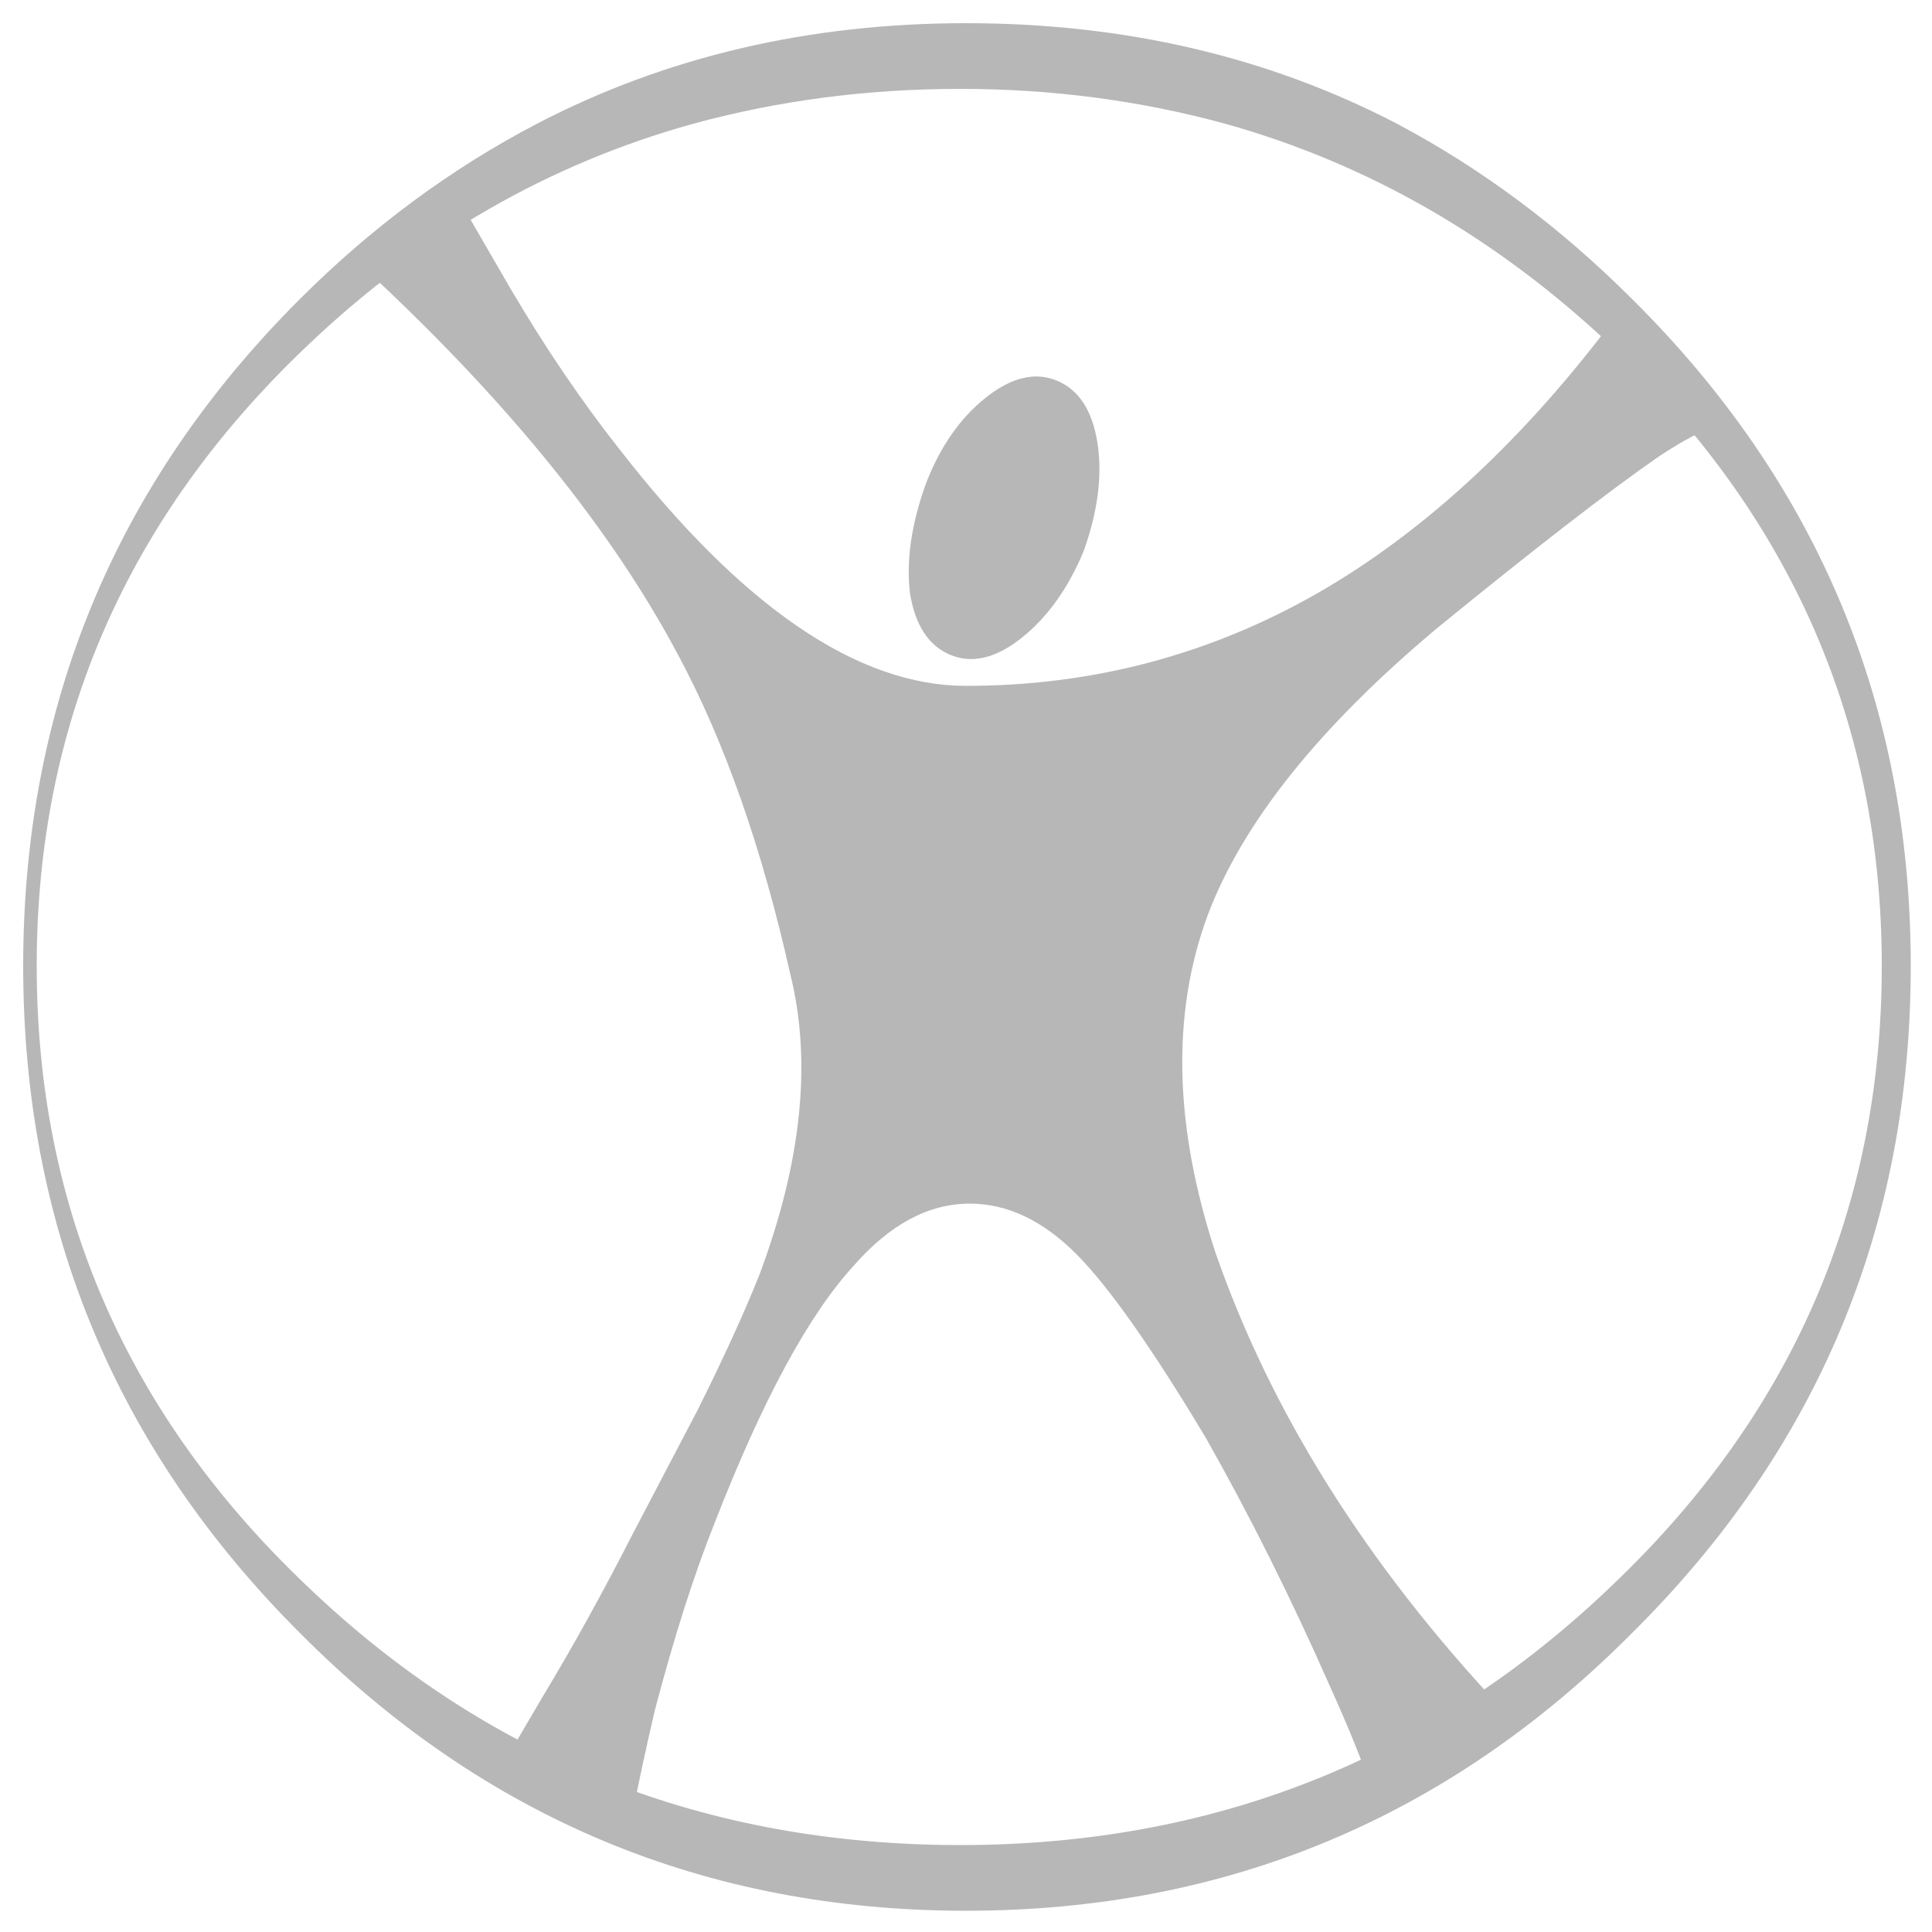 <svg xmlns="http://www.w3.org/2000/svg" xmlns:xlink="http://www.w3.org/1999/xlink" preserveAspectRatio="none" x="0px" y="0px" width="50px" height="50px" viewBox="0 0 50 50"><defs></defs><g id="Livello_2"><g transform="matrix( 1, 0, 0, 1, 0,0) "><g><g><path fill="#B7B7B7" stroke="none" d=" M 49.45 25 Q 49.45 14.9 42.25 7.75 39.45 4.95 36.15 3.2 31.15 0.6 25 0.6 18.9 0.6 13.9 3.2 10.55 4.95 7.75 7.75 0.6 14.9 0.6 25 0.6 35.1 7.75 42.25 14.9 49.45 25 49.45 35.1 49.45 42.25 42.25 49.45 35.1 49.45 25 M 41.7 8.95 Q 48.7 15.6 48.7 25 48.7 34.4 41.7 41.05 34.7 47.75 24.85 47.75 14.95 47.75 7.95 41.05 0.95 34.4 0.95 25 0.95 15.6 7.95 8.95 12.35 4.75 17.95 3.2 21.25 2.3 24.85 2.3 28.4 2.3 31.7 3.2 37.25 4.75 41.7 8.95 Z"></path></g></g></g></g><g id="Livello_3"><g transform="matrix( 1, 0, 0, 1, 0,0) "><g><g><path fill="#B7B7B7" stroke="none" d=" M 42.95 11.8 Q 43.95 11.15 44.2 11.15 43.15 10.1 41.55 8.55 38.1 13.05 34.1 15.35 29.9 17.75 25 17.75 20.8 17.75 16.05 11.65 14.55 9.75 13.2 7.45 L 12.1 5.55 Q 11.75 5.75 11.25 6 10.25 6.6 9.65 7.15 15 12.15 17.55 16.95 19.35 20.3 20.45 25.2 21.3 28.6 19.65 33 19.05 34.5 18.05 36.5 16.9 38.7 16.4 39.65 15.2 42 14.05 43.9 L 13.2 45.35 16.4 46.8 Q 16.6 45.75 16.95 44.25 17.7 41.4 18.5 39.4 20.35 34.65 22.1 32.75 23.5 31.15 25.1 31.15 26.55 31.15 27.85 32.45 29.1 33.7 31.2 37.2 32.9 40.2 34.4 43.6 35.15 45.25 35.55 46.45 L 36.8 45.65 Q 38.2 44.75 38.85 44.2 33.6 38.6 31.45 32.4 29.85 27.5 31.25 23.7 32.6 20.1 37.2 16.25 41 13.15 42.95 11.8 Z"></path></g></g></g></g><g id="Livello_4"><g transform="matrix( 1, 0, 0, 1, 0,0) "><g><g><path fill="#B7B7B7" stroke="none" d=" M 28.05 14.25 Q 28.6 12.7 28.4 11.45 28.2 10.2 27.35 9.85 26.5 9.5 25.5 10.3 24.5 11.1 23.95 12.55 23.4 14.1 23.55 15.35 23.75 16.6 24.6 16.95 25.45 17.3 26.45 16.5 27.45 15.7 28.05 14.25 Z"></path></g></g></g></g></svg>